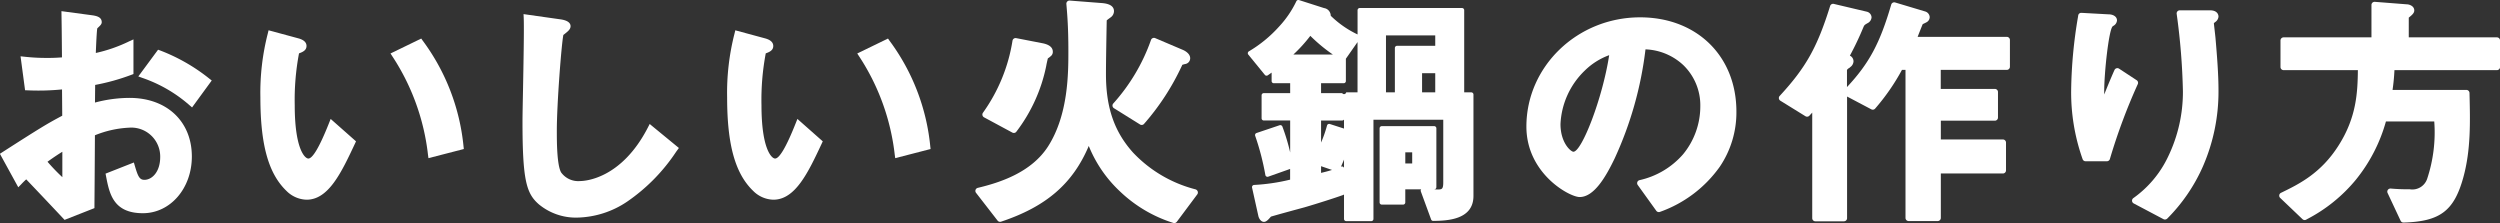 <svg xmlns="http://www.w3.org/2000/svg" width="358.636" height="32" viewBox="0 0 358.636 32">
  <rect x="0" y="0" width="358.636" height="32" fill="#333333" stroke="none"/>
  <g id="グループ_1808" data-name="グループ 1808" transform="translate(-509 -3892.397)">
    <g id="グループ_1780" data-name="グループ 1780" transform="translate(648.922 3892.397)">
      <path id="パス_2475" data-name="パス 2475" d="M2514.726,804.927l4.063,2.189a.456.456,0,0,0,.214.054.448.448,0,0,0,.349-.167,23.093,23.093,0,0,0,4.294-9.441.161.161,0,0,0,.01-.061c.015-.114.158-.764.227-1.03l.059-.04a2.132,2.132,0,0,0,.331-.257.77.77,0,0,0,.32-.655c0-.591-.458-.992-1.37-1.2l-3.884-.754a.458.458,0,0,0-.344.073.45.45,0,0,0-.186.3,24.249,24.249,0,0,1-4.235,10.327.451.451,0,0,0,.15.66Z" transform="translate(-2513.484 -788.096)" fill="#fff"/>
      <path id="パス_2476" data-name="パス 2476" d="M2535.251,803.293a.451.451,0,0,0,.208.323l3.741,2.333a.433.433,0,0,0,.236.068.448.448,0,0,0,.329-.142,34.843,34.843,0,0,0,5.392-8.251l.074-.145c0-.009.015-.068.02-.078a2.836,2.836,0,0,1,.408-.121.836.836,0,0,0,.735-.83c0-.791-1.038-1.2-1.136-1.239l-3.883-1.651a.452.452,0,0,0-.354,0,.445.445,0,0,0-.244.255,27.048,27.048,0,0,1-5.407,9.113A.449.449,0,0,0,2535.251,803.293Z" transform="translate(-2515.579 -788.092)" fill="#fff"/>
      <path id="パス_2477" data-name="パス 2477" d="M2544.948,814.644a18.727,18.727,0,0,1-8.934-5.247c-2.7-2.989-3.91-6.461-3.91-11.259,0-1.734.061-5.187.1-7.248l.009-.484a4.85,4.85,0,0,1,.385-.3l.156-.117a1.105,1.105,0,0,0,.5-.9c0-.68-.574-1.072-1.709-1.165l-4.638-.36a.449.449,0,0,0-.482.484l.024.3c.111,1.338.262,3.17.262,6.414,0,3.2,0,9.168-2.914,13.724-2.414,3.747-6.911,5.187-10.082,5.946a.449.449,0,0,0-.251.712l3.092,3.986a.458.458,0,0,0,.5.151c6.454-2.149,10.279-5.429,12.581-10.861a18.3,18.3,0,0,0,4.439,6.485,19.536,19.536,0,0,0,7.682,4.554.471.471,0,0,0,.145.023.452.452,0,0,0,.362-.18l2.948-3.949a.454.454,0,0,0,.05-.412A.487.487,0,0,0,2544.948,814.644Z" transform="translate(-2513.37 -787.482)" fill="#fff"/>
      <path id="パス_2478" data-name="パス 2478" d="M2588.9,800.722h-1.017V788.937a.314.314,0,0,0-.315-.314H2572.9a.314.314,0,0,0-.315.314v3.476a14.151,14.151,0,0,1-3.849-2.68,1.118,1.118,0,0,0-.953-1.1l-3.595-1.15a.316.316,0,0,0-.378.159,14.457,14.457,0,0,1-2.5,3.662,18.379,18.379,0,0,1-4.32,3.537.306.306,0,0,0-.145.215.31.31,0,0,0,.067.25l2.373,2.908a.313.313,0,0,0,.418.064c.2-.135.386-.267.553-.391V799.1a.313.313,0,0,0,.314.313h2.348v1.419h-3.785a.314.314,0,0,0-.315.313v3.3a.314.314,0,0,0,.315.313h3.785v4.587a28.679,28.679,0,0,0-1.118-3.719.32.32,0,0,0-.395-.188l-3.308,1.114a.314.314,0,0,0-.2.4,36.488,36.488,0,0,1,1.462,5.626.312.312,0,0,0,.31.259.3.3,0,0,0,.1-.018l3.141-1.112v1.537a27.845,27.845,0,0,1-5.167.76.316.316,0,0,0-.293.382l.9,4.051c.068.334.346.864.812.864.336,0,.632-.335.974-.724l.028-.032c1.212-.354,2.676-.751,4.026-1.118l.813-.221c1.747-.509,4.429-1.366,5.521-1.765a.332.332,0,0,0,.117-.075v3.514a.314.314,0,0,0,.315.314h3.595a.314.314,0,0,0,.314-.314V804.653h10.014v8.985c0,.965-.2,1.014-.763,1.014-.2,0-.417-.007-.634-.018h.094a.315.315,0,0,0,.315-.314v-8.438a.314.314,0,0,0-.315-.313h-7.514a.313.313,0,0,0-.315.313V816.51a.313.313,0,0,0,.315.314h3.055a.314.314,0,0,0,.315-.314v-1.875h2.277a.311.311,0,0,0-.046.3l1.474,4.021a.311.311,0,0,0,.3.207c1.874-.03,5.774-.093,5.774-3.582V801.036A.314.314,0,0,0,2588.9,800.722Zm-8.477,8.6v1.6h-.989v-1.6Zm-11.5,2.53c-.609.191-1.166.327-1.573.423v-.961Zm.117-16.551h-5.668a21.355,21.355,0,0,0,2.437-2.686A23.154,23.154,0,0,0,2569.048,795.3Zm1.6,10.617-2.034-.657a.314.314,0,0,0-.247.023.32.32,0,0,0-.154.194,17.115,17.115,0,0,1-.855,2.444v-3.162h3.029a.315.315,0,0,0,.261-.137Zm13.089-7.942v2.746h-1.889v-2.746Zm0-5.422v1.49h-5.476a.314.314,0,0,0-.315.314v6.363h-1.276v-8.168Zm-11.148,8.168h-1.626a.316.316,0,0,1-.576.109h-3.029v-1.419h3.244a.314.314,0,0,0,.315-.313v-3.2l1.672-2.389Zm-1.941,10.836a.318.318,0,0,0-.125-.16.324.324,0,0,0-.171-.049.306.306,0,0,0-.125.026l-.015.006c.171-.365.315-.706.438-1.018Z" transform="translate(-2517.759 -787.473)" fill="#fff"/>
      <path id="パス_2479" data-name="パス 2479" d="M2617.6,790.243c-8.991,0-16.306,7.03-16.306,15.672,0,6.738,6.18,10.107,7.64,10.107,2.08,0,3.768-2.936,5-5.492a52,52,0,0,0,4.444-15.693,8.4,8.4,0,0,1,5.416,2.25,8.02,8.02,0,0,1,2.448,5.957,10.814,10.814,0,0,1-2.484,6.858,11.61,11.61,0,0,1-6.252,3.7.447.447,0,0,0-.24.693l2.661,3.7a.449.449,0,0,0,.365.187.429.429,0,0,0,.169-.033,17.838,17.838,0,0,0,8.581-6.483,13.889,13.889,0,0,0,2.378-7.9C2631.422,795.8,2625.736,790.243,2617.6,790.243Zm-4.432,5.43c-.945,6.184-3.931,13.848-5.131,13.851-.38-.014-1.853-1.277-1.853-3.967a11.349,11.349,0,0,1,3.46-7.651A9.736,9.736,0,0,1,2613.164,795.673Z" transform="translate(-2522.247 -787.756)" fill="#fff"/>
      <path id="パス_2480" data-name="パス 2480" d="M2674.272,792.8h-12.789c.209-.536.594-1.517.729-1.823.067-.036.16-.079.249-.121.148-.072.285-.141.322-.166a.843.843,0,0,0,.432-.743.9.9,0,0,0-.643-.789l-4.315-1.293a.447.447,0,0,0-.343.035.454.454,0,0,0-.218.269c-1.616,5.526-3.142,8.4-6.348,11.833v-2.454a.82.82,0,0,1,.293-.269.457.457,0,0,0,.118-.085l.075-.067a1.082,1.082,0,0,0,.452-.825.914.914,0,0,0-.428-.76l-.092-.046a43.63,43.63,0,0,0,1.923-4.044c.153-.355.153-.355.72-.679a1,1,0,0,0,.466-.789.882.882,0,0,0-.7-.8l-4.71-1.112a.443.443,0,0,0-.533.3c-1.85,5.93-3.472,8.823-7.237,12.9a.447.447,0,0,0,.094.685l3.6,2.227a.449.449,0,0,0,.568-.077c.145-.156.277-.3.406-.444v15.146a.449.449,0,0,0,.449.449h4.1a.449.449,0,0,0,.45-.449l0-17.451,3.477,1.835a.448.448,0,0,0,.554-.108,30.753,30.753,0,0,0,3.843-5.549h.507v21.237a.449.449,0,0,0,.449.449h4.17a.449.449,0,0,0,.45-.449V812.4h8.9a.448.448,0,0,0,.449-.449v-3.985a.448.448,0,0,0-.449-.449h-8.9v-2.692h7.749a.449.449,0,0,0,.449-.449v-3.662a.448.448,0,0,0-.449-.449H2664.8v-2.729h9.474a.449.449,0,0,0,.449-.449v-3.842A.449.449,0,0,0,2674.272,792.8Z" transform="translate(-2526.313 -787.511)" fill="#fff"/>
      <path id="パス_2481" data-name="パス 2481" d="M2709.849,790.815a1.046,1.046,0,0,0,.485-.775c0-.443-.317-.917-1.206-.917h-4.35a.452.452,0,0,0-.341.156.447.447,0,0,0-.1.359,94.2,94.2,0,0,1,.894,11.1,21.331,21.331,0,0,1-2.147,9.421,15.309,15.309,0,0,1-4.973,5.909.45.45,0,0,0,.059.756l4.279,2.262a.445.445,0,0,0,.2.048.488.488,0,0,0,.347-.148,24.63,24.63,0,0,0,5.107-7.476,26.807,26.807,0,0,0,2.232-10.88c0-2.33-.206-4.913-.435-7.584l-.05-.456c-.057-.514-.164-1.472-.182-1.609A1.277,1.277,0,0,1,2709.849,790.815Z" transform="translate(-2532.004 -787.642)" fill="#fff"/>
      <path id="パス_2482" data-name="パス 2482" d="M2697.607,799.183l-2.517-1.652a.452.452,0,0,0-.657.192c-.568,1.272-1.072,2.5-1.47,3.514,0-.137-.006-.288-.006-.457,0-2.637.646-8.7,1.2-9.306a1.26,1.26,0,0,1,.107-.078.976.976,0,0,0,.529-.777c0-.6-.622-.878-1.177-.878h0l-3.921-.216a.437.437,0,0,0-.467.378l-.032.209a66.965,66.965,0,0,0-.979,10.488,28.638,28.638,0,0,0,1.645,9.921.45.45,0,0,0,.422.294h3.056a.45.45,0,0,0,.434-.327,83.381,83.381,0,0,1,4.006-10.749A.449.449,0,0,0,2697.607,799.183Z" transform="translate(-2531.022 -787.682)" fill="#fff"/>
      <path id="パス_2483" data-name="パス 2483" d="M2752.639,792.862H2740v-2.829l.115-.094c.363-.3.676-.564.676-.936,0-.657-.748-.879-1.058-.879h0l-4.6-.358a.468.468,0,0,0-.341.117.453.453,0,0,0-.144.33v4.649h-12.6a.45.45,0,0,0-.45.449v3.806a.45.45,0,0,0,.45.449H2732.7c-.039,3.177-.189,6.756-2.765,10.8-2.543,4.021-5.717,5.562-8.266,6.8a.445.445,0,0,0-.247.334.451.451,0,0,0,.133.394l3.2,3.051a.45.45,0,0,0,.536.065l.135-.078a22.386,22.386,0,0,0,7-5.664,23.1,23.1,0,0,0,4.3-8.344h6.931a21.1,21.1,0,0,1-1.019,8.231,2.244,2.244,0,0,1-2.5,1.5,26.847,26.847,0,0,1-2.731-.106.472.472,0,0,0-.407.19.45.45,0,0,0-.039.447l1.869,3.985a.452.452,0,0,0,.409.259h.012c5.247-.153,7.253-1.672,8.583-6.506,1.077-3.934.981-7.894.879-12.085a.449.449,0,0,0-.449-.438h-10.59a28.1,28.1,0,0,0,.272-2.836h14.7a.449.449,0,0,0,.449-.449v-3.806A.449.449,0,0,0,2752.639,792.862Z" transform="translate(-2534.374 -787.503)" fill="#fff"/>
    </g>
    <g id="グループ_1806" data-name="グループ 1806" transform="translate(509 3894.003)">
      <path id="パス_1819" data-name="パス 1819" d="M2381.5,325.369l.361.313,2.823-3.865-.338-.261a26.251,26.251,0,0,0-7.052-4.042l-.31-.113-2.833,3.834.55.2A20.126,20.126,0,0,1,2381.5,325.369Z" transform="translate(-2354.309 -311.876)" fill="#fff"/>
      <path id="パス_1820" data-name="パス 1820" d="M2354.658,335.89a9.767,9.767,0,0,1,.712-.7h0c2.5,2.624,3.512,3.7,4.649,4.907l.852.906,4.285-1.687,0-.295c.024-3.035.033-4.229.047-6.667l.021-3.488a14.81,14.81,0,0,1,4.911-1.091,4.149,4.149,0,0,1,4.454,4.214c0,2.123-1.17,3.269-2.27,3.269-.713,0-.932-.526-1.374-2.028l-.135-.461-4.062,1.6.069.355c.481,2.494,1.027,5.321,5.29,5.321,3.938,0,7.022-3.571,7.022-8.13,0-5.03-3.586-8.411-8.923-8.411a19.35,19.35,0,0,0-4.973.669l.025-2.53a30.457,30.457,0,0,0,5.21-1.455l.284-.108v-4.972l-.626.288a21.368,21.368,0,0,1-4.771,1.663l0-.115c.034-.824.12-2.952.206-3.414.029-.029.065-.062.1-.1.345-.323.541-.518.541-.786,0-.7-.655-.892-1.366-.993l-4.414-.592.007.508c.031,1.923.036,2.443.057,4.952l.011,1.173c-.734.05-1.237.076-1.986.076a28.084,28.084,0,0,1-3.4-.172l-.557-.059.65,4.869.372.013a34.512,34.512,0,0,0,4.929-.131l.03,3.77c-2.164,1.157-2.942,1.612-8.6,5.243l-.343.22,2.636,4.806Zm5.892-4.658v3.644a27.911,27.911,0,0,1-2.128-2.213C2359.308,332.023,2359.913,331.625,2360.55,331.232Z" transform="translate(-2351.607 -311.066)" fill="#fff"/>
      <path id="パス_1821" data-name="パス 1821" d="M2400.683,338.481c3.153,0,5-3.922,6.946-8.072l.138-.3-3.636-3.215-.282.707c-1.316,3.3-2.3,4.975-2.919,4.975-.507,0-1.954-1.4-1.954-7.629a35.956,35.956,0,0,1,.613-7.458c.559-.2,1.077-.449,1.077-1.062,0-.505-.379-.87-1.134-1.084l-4.31-1.166-.105.438a34.2,34.2,0,0,0-1.069,9.18c0,6.791,1.149,10.924,3.729,13.412A4.229,4.229,0,0,0,2400.683,338.481Z" transform="translate(-2356.695 -311.439)" fill="#fff"/>
      <path id="パス_1822" data-name="パス 1822" d="M2420.635,332.193l.068.489,5.074-1.31-.044-.381a30.358,30.358,0,0,0-5.851-15.162l-.215-.305-4.41,2.142.271.417A32.247,32.247,0,0,1,2420.635,332.193Z" transform="translate(-2359.238 -311.6)" fill="#fff"/>
      <path id="パス_1823" data-name="パス 1823" d="M2439.135,338.843a8.347,8.347,0,0,0,5.429,1.891,13.269,13.269,0,0,0,7.245-2.309,26.187,26.187,0,0,0,7.016-7.155l.381-.525-4.189-3.44-.249.485c-3.845,7.483-9.154,7.7-9.746,7.7a3.027,3.027,0,0,1-2.714-1.244c-.612-1.09-.612-4.514-.612-5.976,0-3.818.663-12.392.937-13.737l.145-.114c.517-.408.889-.7.889-1.149,0-.365-.268-.834-1.54-.992l-5.207-.738.025.526c.068,1.522-.032,6.634-.1,10.366-.04,2.026-.073,3.739-.073,4.474C2436.767,335.427,2437.329,337.277,2439.135,338.843Z" transform="translate(-2361.817 -311.123)" fill="#fff"/>
      <path id="パス_1824" data-name="パス 1824" d="M2496.715,332.193l.068.489,5.073-1.31-.044-.381a30.353,30.353,0,0,0-5.851-15.162l-.215-.305-4.41,2.142.272.417A32.255,32.255,0,0,1,2496.715,332.193Z" transform="translate(-2368.36 -311.6)" fill="#fff"/>
      <path id="パス_1825" data-name="パス 1825" d="M2476.745,316.431c0-.505-.379-.87-1.134-1.084l-4.31-1.166-.106.438a34.228,34.228,0,0,0-1.068,9.18c0,6.791,1.148,10.924,3.729,13.412a4.228,4.228,0,0,0,2.906,1.27c3.153,0,5-3.922,6.946-8.072l.138-.3-3.636-3.215-.282.707c-1.315,3.3-2.3,4.975-2.92,4.975-.507,0-1.953-1.4-1.953-7.629a35.935,35.935,0,0,1,.612-7.458C2476.227,317.29,2476.745,317.044,2476.745,316.431Z" transform="translate(-2365.817 -311.439)" fill="#fff"/>
    </g>
  </g>
</svg>
